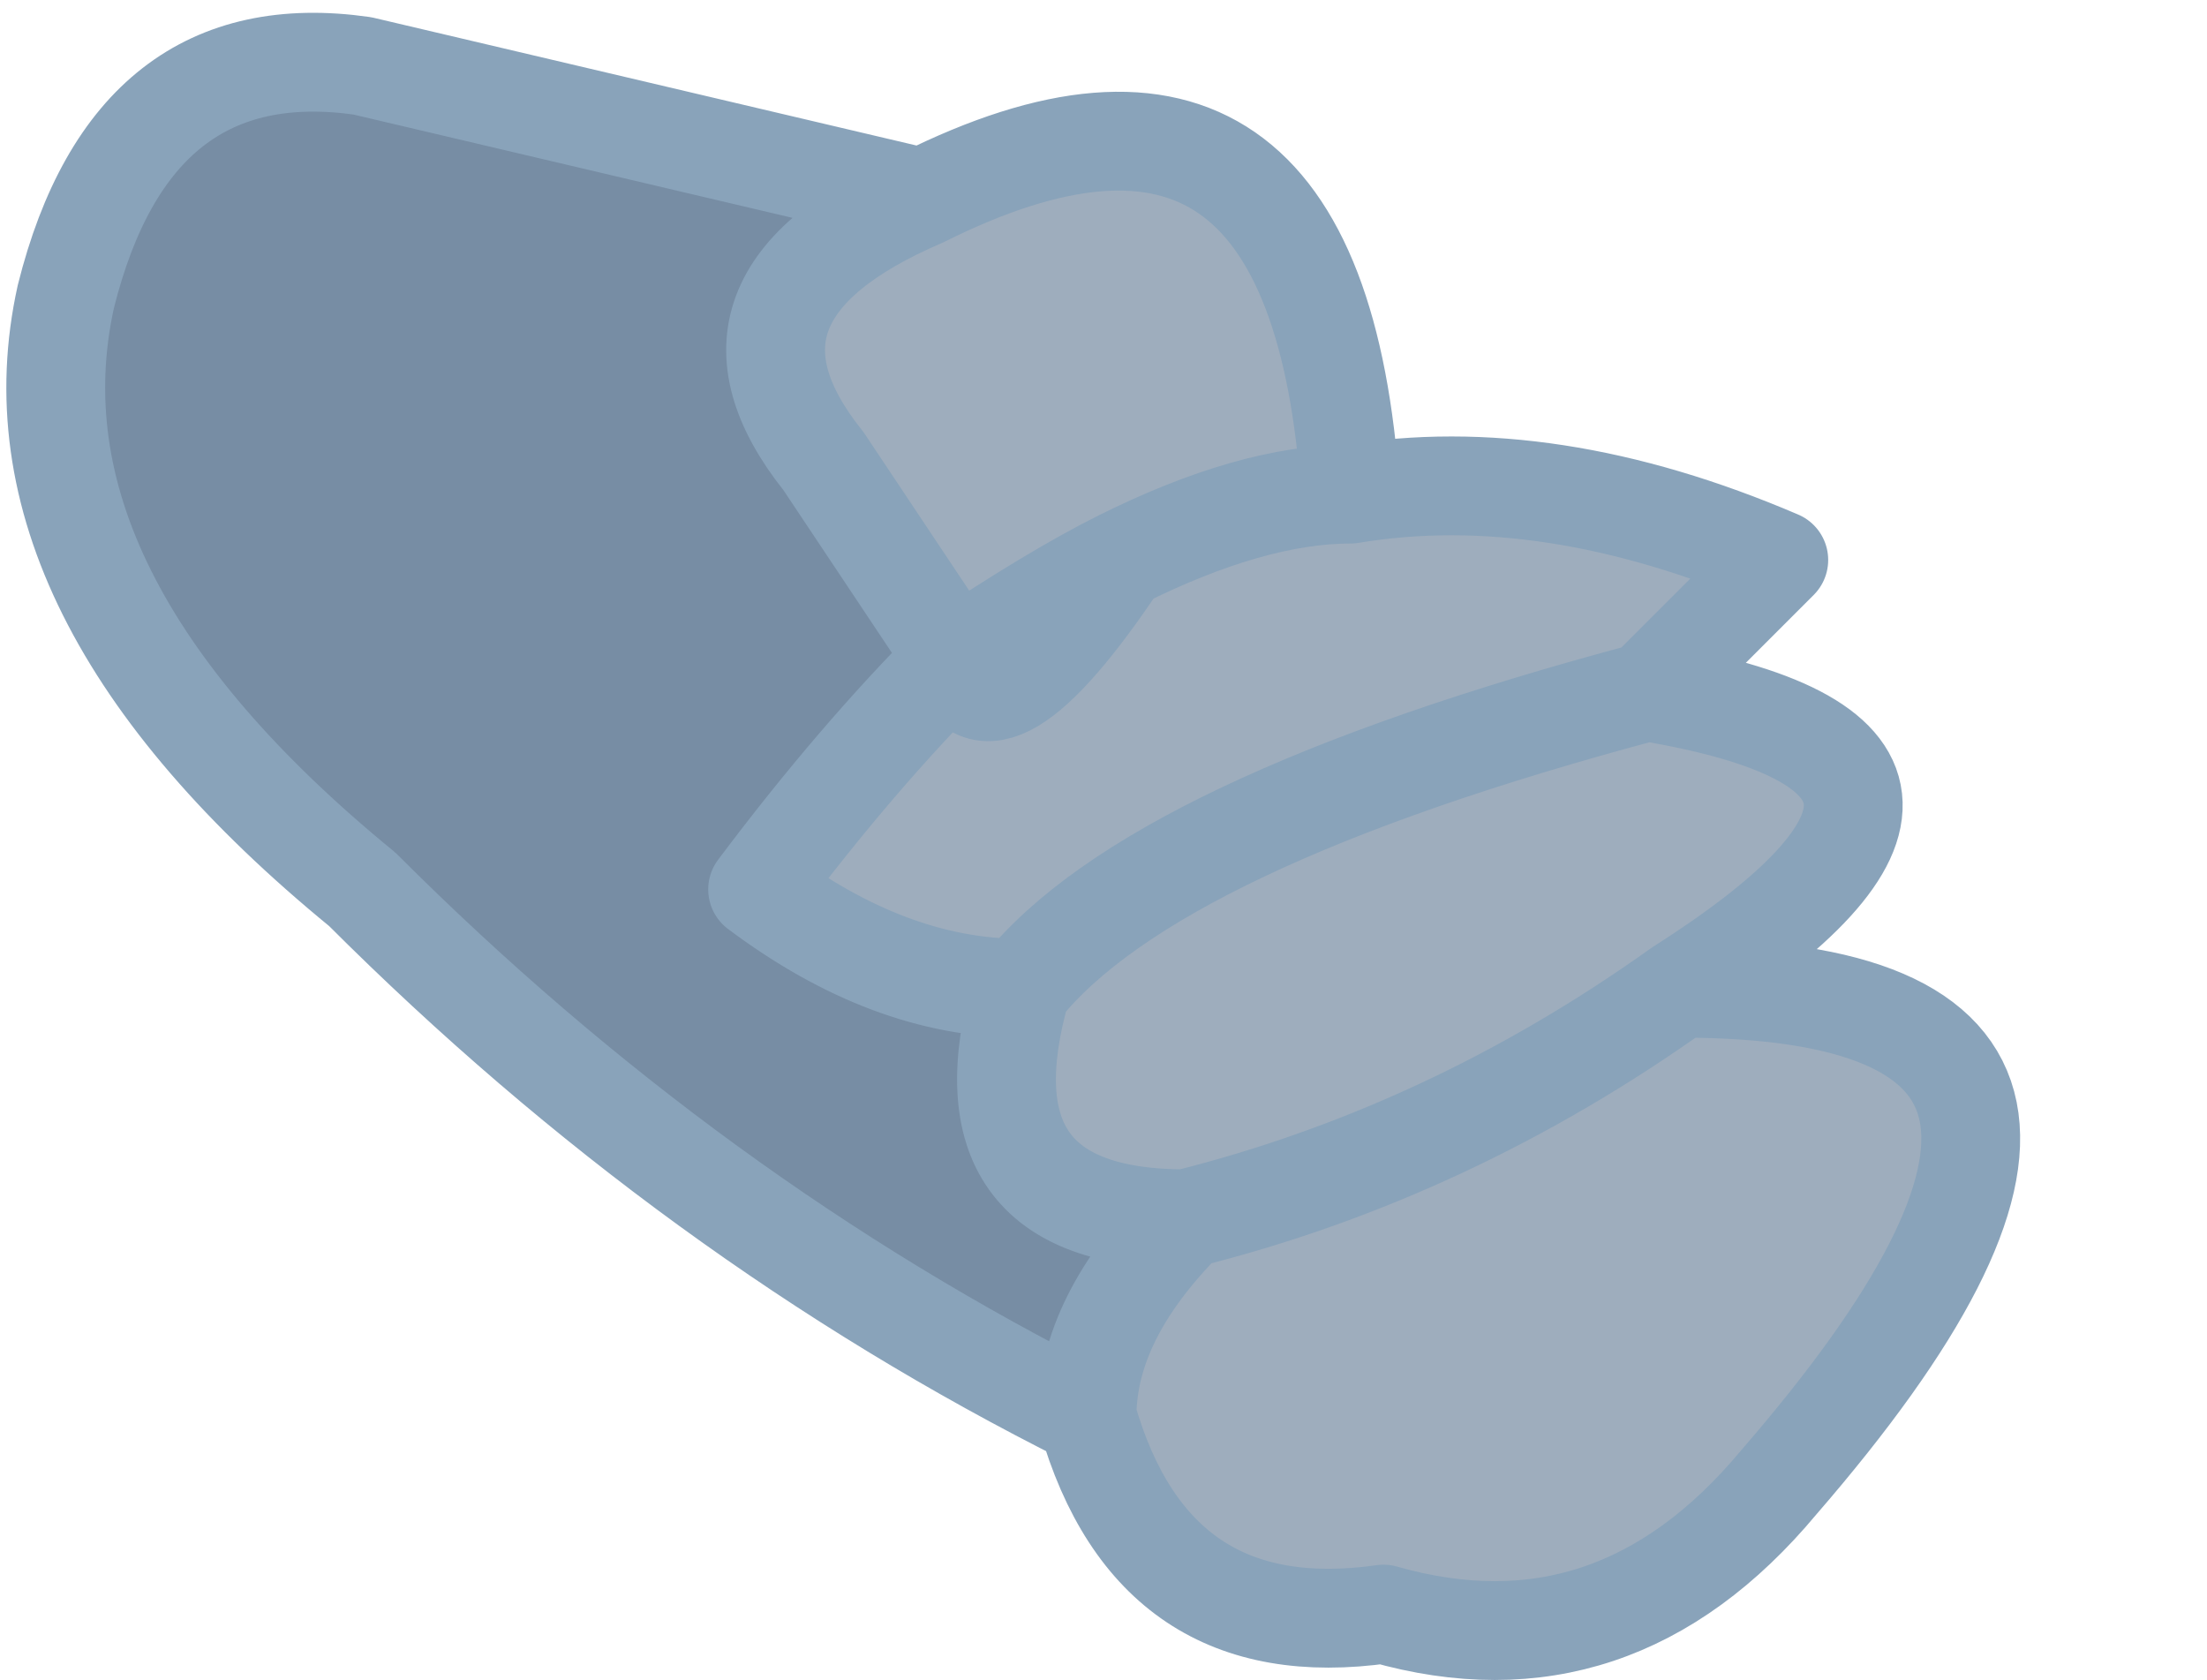 <?xml version="1.0" encoding="UTF-8" standalone="no"?>
<svg xmlns:xlink="http://www.w3.org/1999/xlink" height="2.55px" width="3.35px" xmlns="http://www.w3.org/2000/svg">
  <g transform="matrix(1.0, 0.0, 0.0, 1.0, -20.45, 16.0)">
    <path d="M23.0 -14.5 Q22.65 -14.25 22.25 -14.15 22.65 -14.25 23.0 -14.5 23.8 -14.5 23.15 -13.75 22.9 -13.45 22.55 -13.55 22.2 -13.5 22.1 -13.85 22.1 -14.0 22.25 -14.15 21.9 -14.15 22.0 -14.5 22.2 -14.75 22.95 -14.95 22.2 -14.75 22.0 -14.5 21.8 -14.5 21.6 -14.65 21.75 -14.85 21.9 -15.0 21.8 -15.15 21.7 -15.3 21.5 -15.55 21.85 -15.7 22.45 -16.0 22.5 -15.25 22.8 -15.3 23.15 -15.15 L22.95 -14.95 Q23.55 -14.85 23.0 -14.5 M22.15 -15.15 Q22.35 -15.25 22.5 -15.25 22.35 -15.25 22.15 -15.15 22.05 -15.1 21.9 -15.0 21.95 -14.85 22.15 -15.15" fill="#3e5d7d" fill-opacity="0.502" fill-rule="evenodd" stroke="none"/>
    <path d="M22.0 -14.5 Q21.9 -14.15 22.25 -14.15 22.1 -14.0 22.1 -13.85 21.5 -14.15 21.0 -14.65 20.45 -15.1 20.55 -15.55 20.65 -15.95 21.0 -15.9 L21.85 -15.7 Q21.5 -15.55 21.7 -15.3 21.8 -15.15 21.9 -15.0 21.75 -14.85 21.6 -14.65 21.8 -14.5 22.0 -14.5" fill="#3e5d7d" fill-opacity="0.702" fill-rule="evenodd" stroke="none"/>
    <path d="M22.25 -14.15 Q22.65 -14.25 23.0 -14.5 23.55 -14.85 22.95 -14.95 22.2 -14.75 22.0 -14.5 21.9 -14.15 22.25 -14.15 22.1 -14.0 22.1 -13.85 22.2 -13.5 22.55 -13.55 22.9 -13.45 23.15 -13.75 23.8 -14.5 23.0 -14.5 M22.95 -14.95 L23.15 -15.15 Q22.8 -15.3 22.5 -15.25 22.35 -15.25 22.15 -15.15 21.95 -14.85 21.9 -15.0 21.75 -14.85 21.6 -14.65 21.8 -14.5 22.0 -14.5 M21.9 -15.0 Q21.8 -15.15 21.7 -15.3 21.5 -15.55 21.85 -15.7 L21.0 -15.9 Q20.65 -15.95 20.55 -15.55 20.45 -15.1 21.0 -14.65 21.5 -14.15 22.1 -13.85 M21.85 -15.7 Q22.45 -16.0 22.5 -15.25 M22.15 -15.15 Q22.05 -15.1 21.9 -15.0" fill="none" stroke="#89a3ba" stroke-linecap="round" stroke-linejoin="round" stroke-width="0.15"/>
  </g>
</svg>
